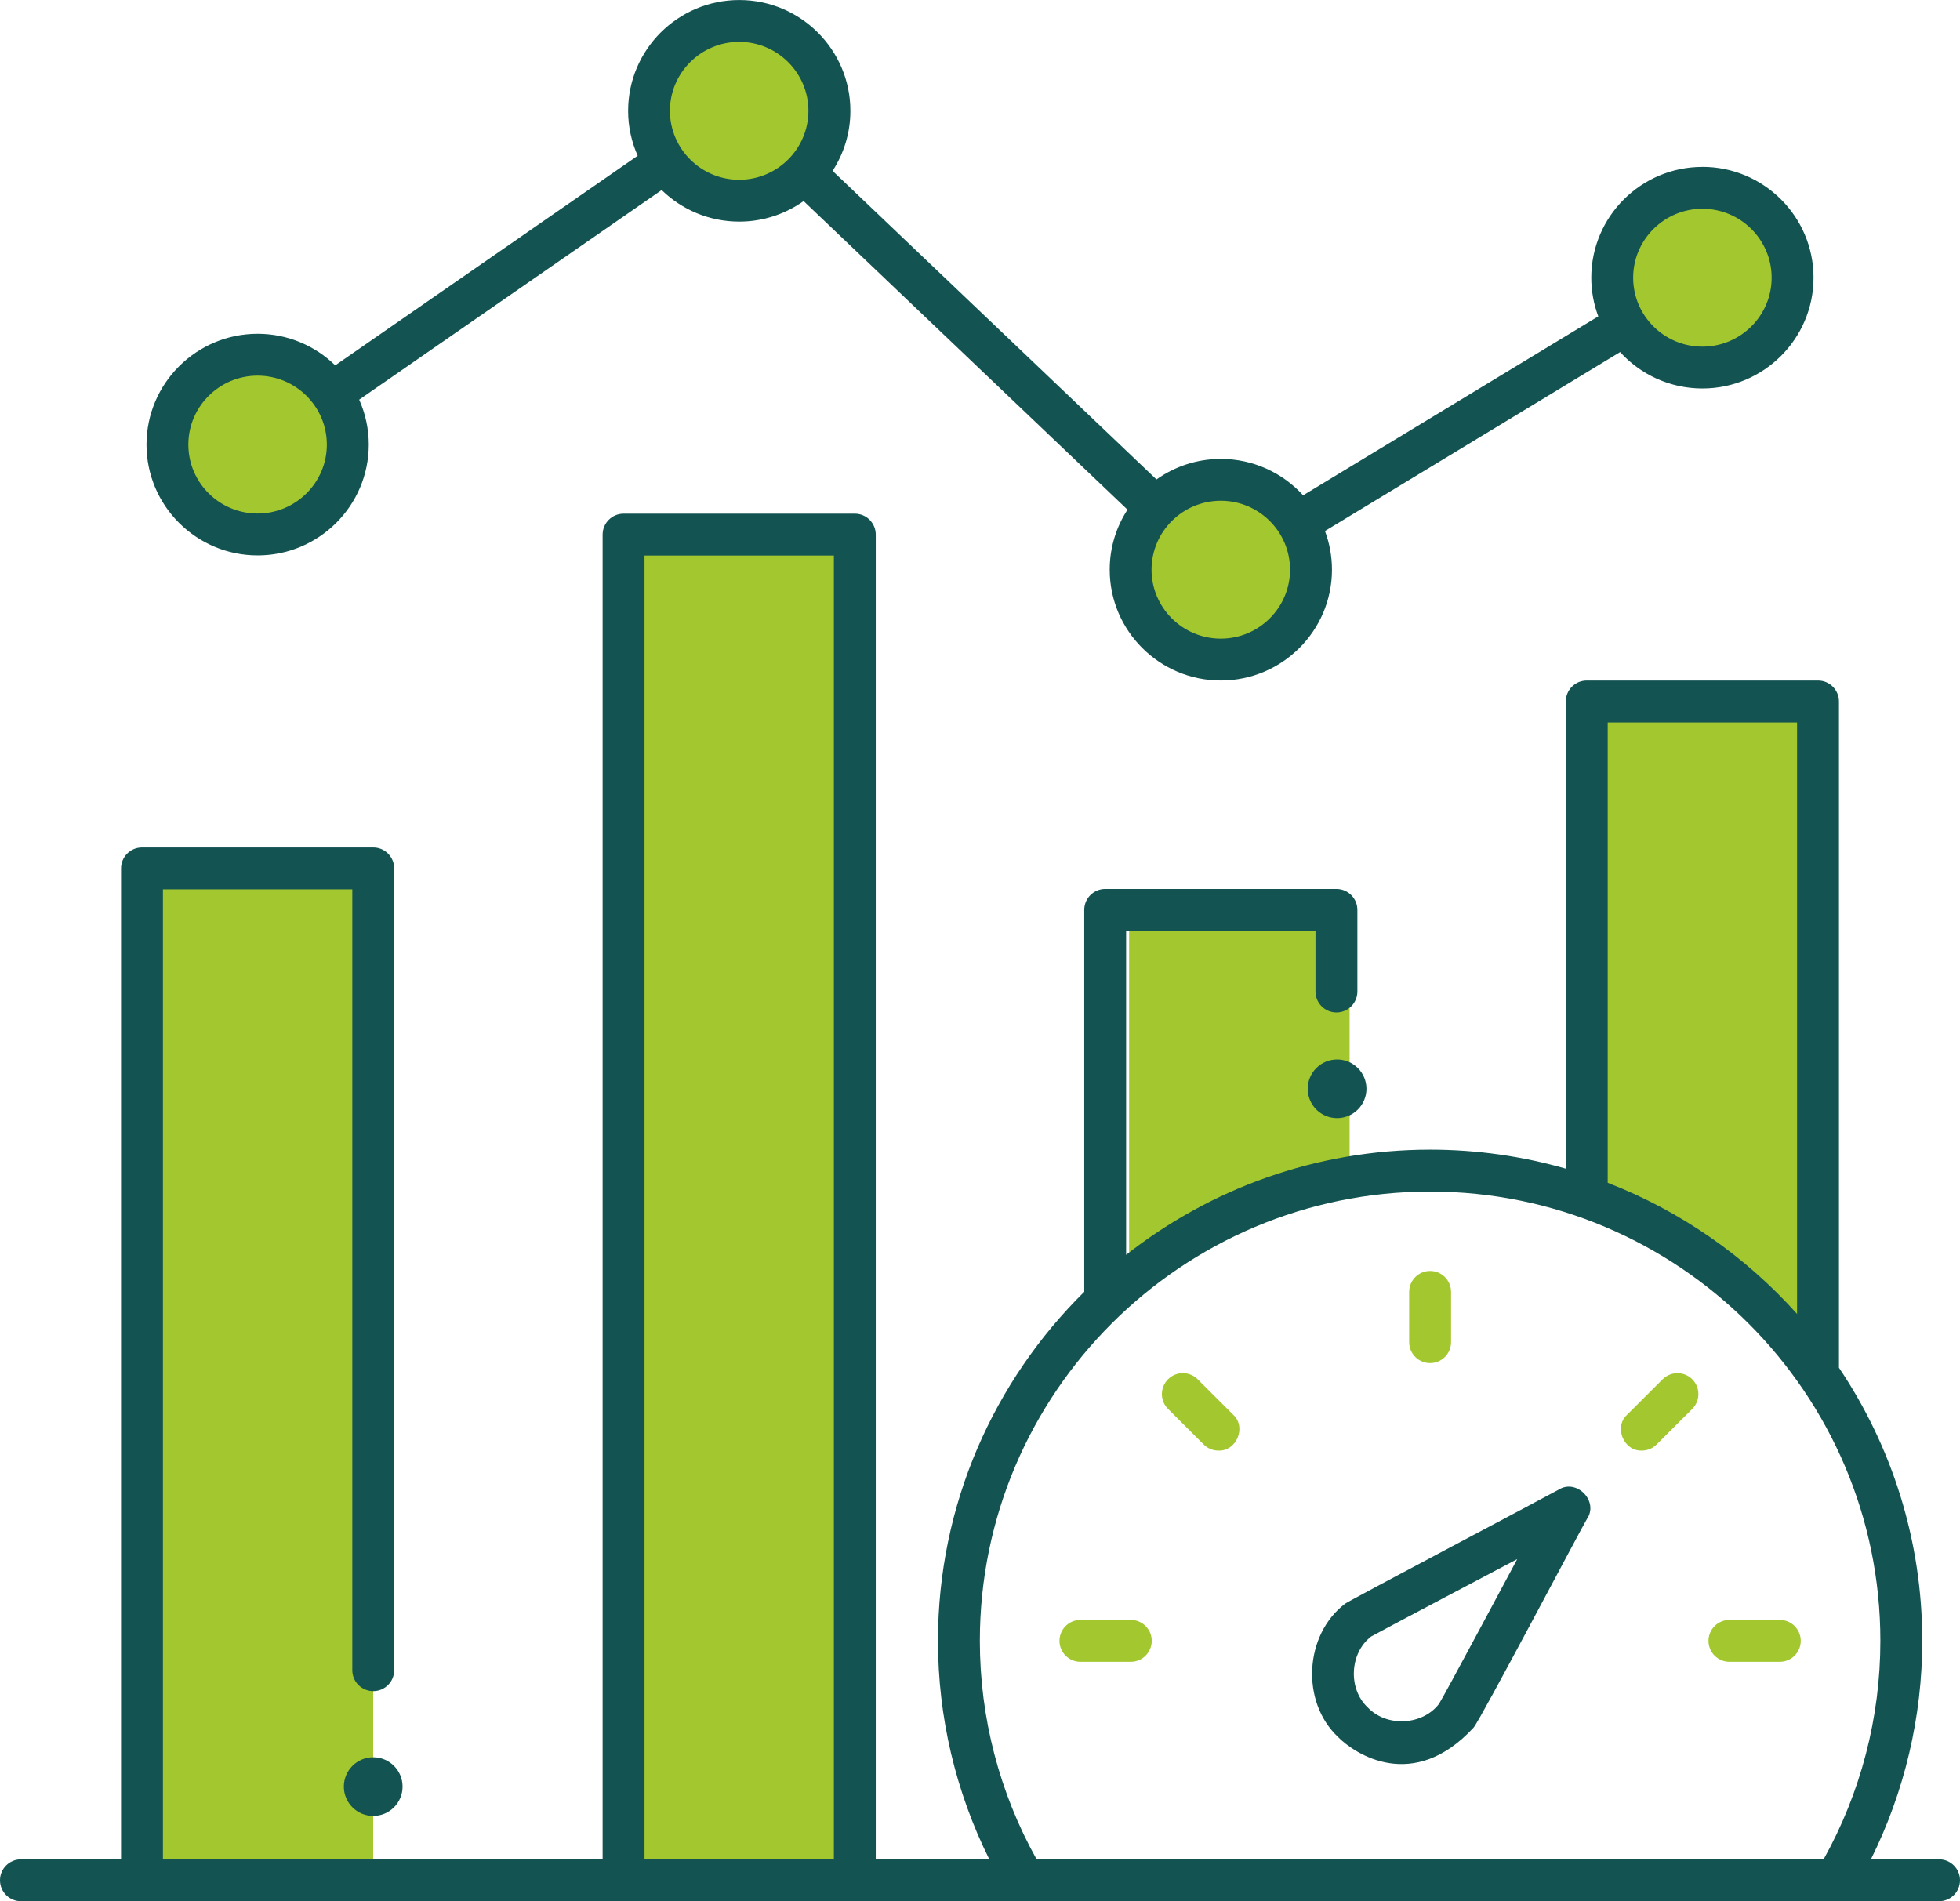 <svg xmlns="http://www.w3.org/2000/svg" id="Camada_2" data-name="Camada 2" viewBox="0 0 512 496.68"><defs><style>      .cls-1 {        fill: #135352;      }      .cls-1, .cls-2 {        stroke-width: 0px;      }      .cls-2 {        fill: #a3c72e;      }    </style></defs><g id="Layer_1" data-name="Layer 1"><g><rect class="cls-2" x="163.56" y="140.06" width="57.6" height="345.68"></rect><rect class="cls-2" x="39.89" y="229.34" width="57.6" height="261.36"></rect><polygon class="cls-2" points="352.55 305.66 294.95 332.03 294.95 242.98 352.55 242.98 352.55 305.66"></polygon><polygon class="cls-2" points="472.44 347.42 414.84 311.3 414.84 183.98 472.44 183.98 472.44 347.42"></polygon><circle class="cls-2" cx="193.1" cy="28.95" r="19.77"></circle><circle class="cls-2" cx="318.9" cy="148.83" r="19.77"></circle><circle class="cls-2" cx="444.71" cy="72.55" r="19.77"></circle><circle class="cls-2" cx="67.29" cy="116.15" r="19.77"></circle><path class="cls-1" d="m444.71,43.6c-16.01,0-29.03,12.99-29.03,28.95,0,3.55.65,6.95,1.83,10.1l-77.1,46.75c-5.32-5.84-12.99-9.51-21.5-9.51-6.26,0-12.06,1.99-16.81,5.37l-84.61-80.62c2.94-4.52,4.65-9.91,4.65-15.68,0-15.96-13.02-28.95-29.03-28.95s-29.03,12.99-29.03,28.95c0,4.18.9,8.14,2.5,11.73l-79.01,54.76c-5.24-5.1-12.39-8.25-20.27-8.25-16.01,0-29.03,12.99-29.03,28.95s13.02,28.95,29.03,28.95,29.03-12.99,29.03-28.95c0-4.18-.9-8.14-2.5-11.74l79.01-54.76c5.24,5.1,12.39,8.25,20.27,8.25,6.26,0,12.06-1.99,16.81-5.37l84.61,80.62c-2.94,4.52-4.65,9.91-4.65,15.68,0,15.96,13.02,28.95,29.03,28.95s29.03-12.99,29.03-28.95c0-3.55-.65-6.95-1.83-10.1l77.1-46.75c5.32,5.84,12.99,9.51,21.5,9.51,16.01,0,29.03-12.99,29.03-28.95s-13.02-28.95-29.03-28.95h0ZM67.29,134.16c-9.98,0-18.09-8.08-18.09-18.01s8.12-18.01,18.09-18.01,18.09,8.08,18.09,18.01-8.12,18.01-18.09,18.01ZM175,28.95c0-9.93,8.12-18.01,18.09-18.01s18.09,8.08,18.09,18.01-8.12,18.01-18.09,18.01-18.09-8.08-18.09-18.01Zm143.9,137.89c-9.98,0-18.09-8.08-18.09-18.01s8.12-18.01,18.09-18.01,18.09,8.08,18.09,18.01-8.12,18.01-18.09,18.01Zm125.81-76.28c-9.98,0-18.09-8.08-18.09-18.01s8.12-18.01,18.09-18.01,18.09,8.08,18.09,18.01-8.12,18.01-18.09,18.01Z"></path><g><ellipse class="cls-1" cx="97.49" cy="466.75" rx="7.67" ry="7.66"></ellipse><ellipse class="cls-1" cx="349.28" cy="284.45" rx="7.67" ry="7.66"></ellipse><path class="cls-1" d="m506.53,485.74h-17.8c8.79-17.66,13.41-37.2,13.41-57.07,0-26.38-8.02-50.93-21.76-71.35v-174.06c0-3.02-2.45-5.47-5.47-5.47h-60.41c-3.02,0-5.47,2.45-5.47,5.47v122.06c-11.27-3.23-23.16-4.97-35.45-4.97-29.95,0-57.53,10.28-79.41,27.48v-84.65h49.47v15.85c0,3.02,2.45,5.47,5.47,5.47s5.47-2.45,5.47-5.47v-21.32c0-3.02-2.45-5.47-5.47-5.47h-60.41c-3.02,0-5.47,2.45-5.47,5.47v99.78c-23.57,23.27-38.21,55.56-38.21,91.19,0,19.87,4.62,39.41,13.41,57.07h-29.66V139.67c0-3.02-2.45-5.47-5.47-5.47h-60.41c-3.02,0-5.47,2.45-5.47,5.47v346.08H42.56v-253.41h49.47v204c0,3.02,2.45,5.47,5.47,5.47s5.47-2.45,5.47-5.47v-209.47c0-3.02-2.45-5.47-5.47-5.47h-60.41c-3.02,0-5.47,2.45-5.47,5.47v258.88H5.47c-3.02,0-5.47,2.45-5.47,5.47s2.45,5.47,5.47,5.47h501.06c3.02,0,5.47-2.45,5.47-5.47s-2.45-5.47-5.47-5.47h0ZM168.36,145.14h49.47v340.61h-49.47V145.14Zm251.61,43.6h49.47v154.54c-13.44-15.01-30.35-26.86-49.47-34.27v-120.27Zm-149.18,297.01c-9.71-17.38-14.83-37.04-14.83-57.07,0-64.72,52.76-117.38,117.62-117.38s117.62,52.66,117.62,117.38c0,20.03-5.13,39.68-14.83,57.07h-205.57Z"></path></g><path class="cls-1" d="m349.53,453.79c-9.77-9.18-8.83-26.72,1.87-34.84.76-.64,54.41-28.97,55.69-29.74,4.73-3.05,10.64,2.99,7.45,7.64-1.09,1.69-27.95,52.7-29.61,54.5-15.76,17.05-31.03,6.87-35.4,2.45Zm8.57-26.19c-5.55,4.34-5.98,13.62-.84,18.44,4.92,5.23,14.27,4.76,18.63-.88,1.31-2.02,18.9-34.95,20.45-37.84-2.81,1.49-35.92,18.94-38.25,20.27h0Z"></path><g><path class="cls-2" d="m318.29,378.97c-1.4,0-2.8-.53-3.86-1.6l-9.31-9.29c-2.14-2.13-2.14-5.6,0-7.74,2.13-2.14,5.6-2.14,7.74,0l9.31,9.29c3.49,3.25.82,9.51-3.86,9.34Z"></path><path class="cls-2" d="m295.39,434.15h-13.16c-3.02,0-5.47-2.45-5.47-5.47s2.45-5.47,5.47-5.47h13.16c3.02,0,5.47,2.45,5.47,5.47s-2.45,5.47-5.47,5.47Z"></path><path class="cls-2" d="m464.93,434.15h-13.16c-3.02,0-5.47-2.45-5.47-5.47s2.45-5.47,5.47-5.47h13.16c3.02,0,5.47,2.45,5.47,5.47s-2.45,5.47-5.47,5.47Z"></path><path class="cls-2" d="m428.87,378.97c-4.68.17-7.36-6.09-3.86-9.34l9.31-9.29c2.14-2.13,5.6-2.13,7.74,0,2.13,2.14,2.13,5.6,0,7.74l-9.31,9.29c-1.07,1.07-2.47,1.6-3.86,1.6Z"></path><path class="cls-2" d="m373.58,356.11c-3.02,0-5.47-2.45-5.47-5.47v-13.13c0-3.02,2.45-5.47,5.47-5.47s5.47,2.45,5.47,5.47v13.13c0,3.02-2.45,5.47-5.47,5.47Z"></path></g></g></g></svg>